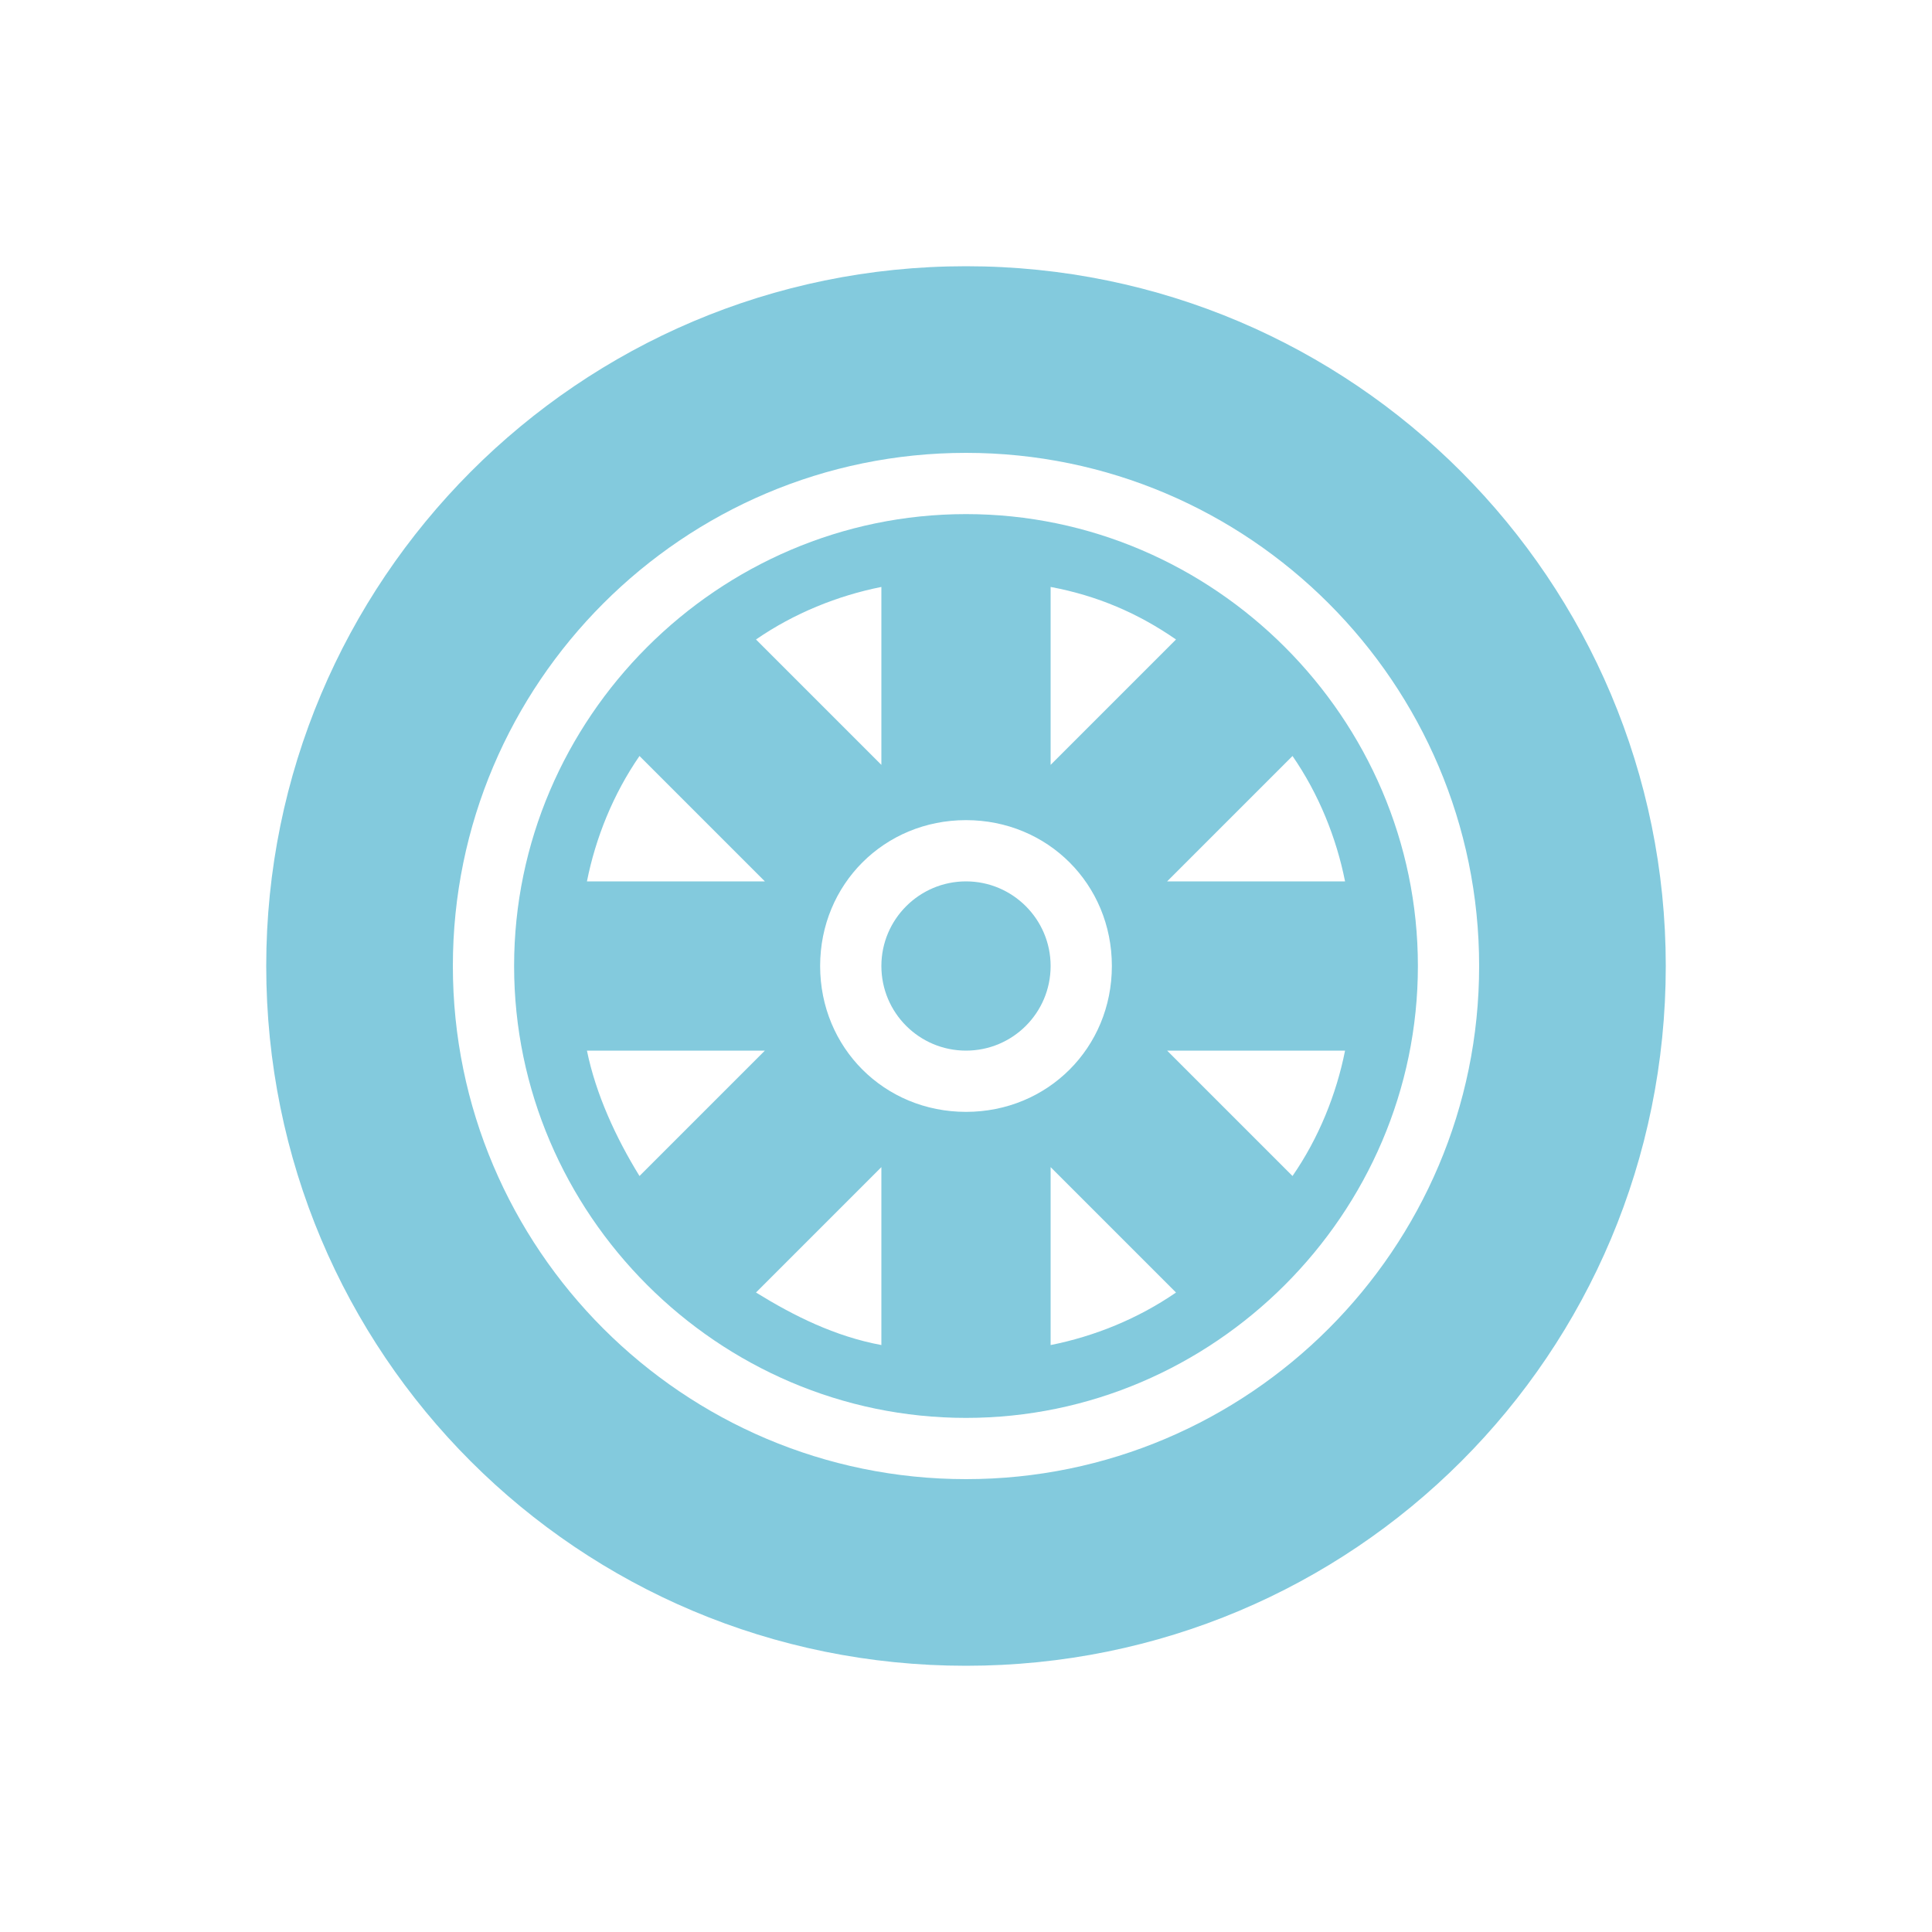 <?xml version="1.0" encoding="utf-8"?>
<!-- Generator: Adobe Illustrator 27.7.0, SVG Export Plug-In . SVG Version: 6.00 Build 0)  -->
<svg version="1.1" id="Layer_1" xmlns="http://www.w3.org/2000/svg" xmlns:xlink="http://www.w3.org/1999/xlink" x="0px" y="0px"
	 viewBox="0 0 100 100" style="enable-background:new 0 0 100 100;" xml:space="preserve">
<style type="text/css">
	.st0{fill:#83CADD;}
</style>
<g>
	<path class="st0" d="M50,13.78c-20.07,0-36.22,16.3-36.22,36.22c0,20.07,16.15,36.22,36.22,36.22S86.22,70.07,86.22,50
		C86.22,30.08,70.07,13.78,50,13.78z M50,76.56c-14.64,0-26.56-11.92-26.56-26.56S35.36,23.44,50,23.44S76.56,35.36,76.56,50
		S64.64,76.56,50,76.56z"/>
	<path class="st0" d="M50,26.61c-12.83,0-23.39,10.56-23.39,23.39S37.17,73.39,50,73.39S73.39,62.83,73.39,50S62.83,26.61,50,26.61z
		 M54.38,30.38c2.41,0.45,4.53,1.36,6.49,2.72l-6.49,6.49C54.38,39.59,54.38,30.38,54.38,30.38z M45.62,30.38v9.21l-6.49-6.49
		C41.1,31.74,43.36,30.83,45.62,30.38z M33.1,39.13l6.49,6.49h-9.21C30.83,43.36,31.74,41.1,33.1,39.13z M33.1,60.87
		c-1.21-1.96-2.26-4.23-2.72-6.49h9.21L33.1,60.87z M45.62,69.62c-2.41-0.45-4.53-1.51-6.49-2.72l6.49-6.49
		C45.62,60.41,45.62,69.62,45.62,69.62z M42.45,50c0-4.23,3.32-7.55,7.55-7.55s7.55,3.32,7.55,7.55s-3.32,7.55-7.55,7.55
		S42.45,54.23,42.45,50z M54.38,69.62v-9.21l6.49,6.49C58.9,68.26,56.64,69.17,54.38,69.62z M66.9,60.87l-6.49-6.49h9.21
		C69.17,56.64,68.26,58.9,66.9,60.87z M69.62,45.62h-9.21l6.49-6.49C68.26,41.1,69.17,43.36,69.62,45.62z"/>
	<path class="st0" d="M50,45.62c-2.41,0-4.38,1.96-4.38,4.38s1.96,4.38,4.38,4.38s4.38-1.96,4.38-4.38S52.41,45.62,50,45.62z"/>
</g>
</svg>
